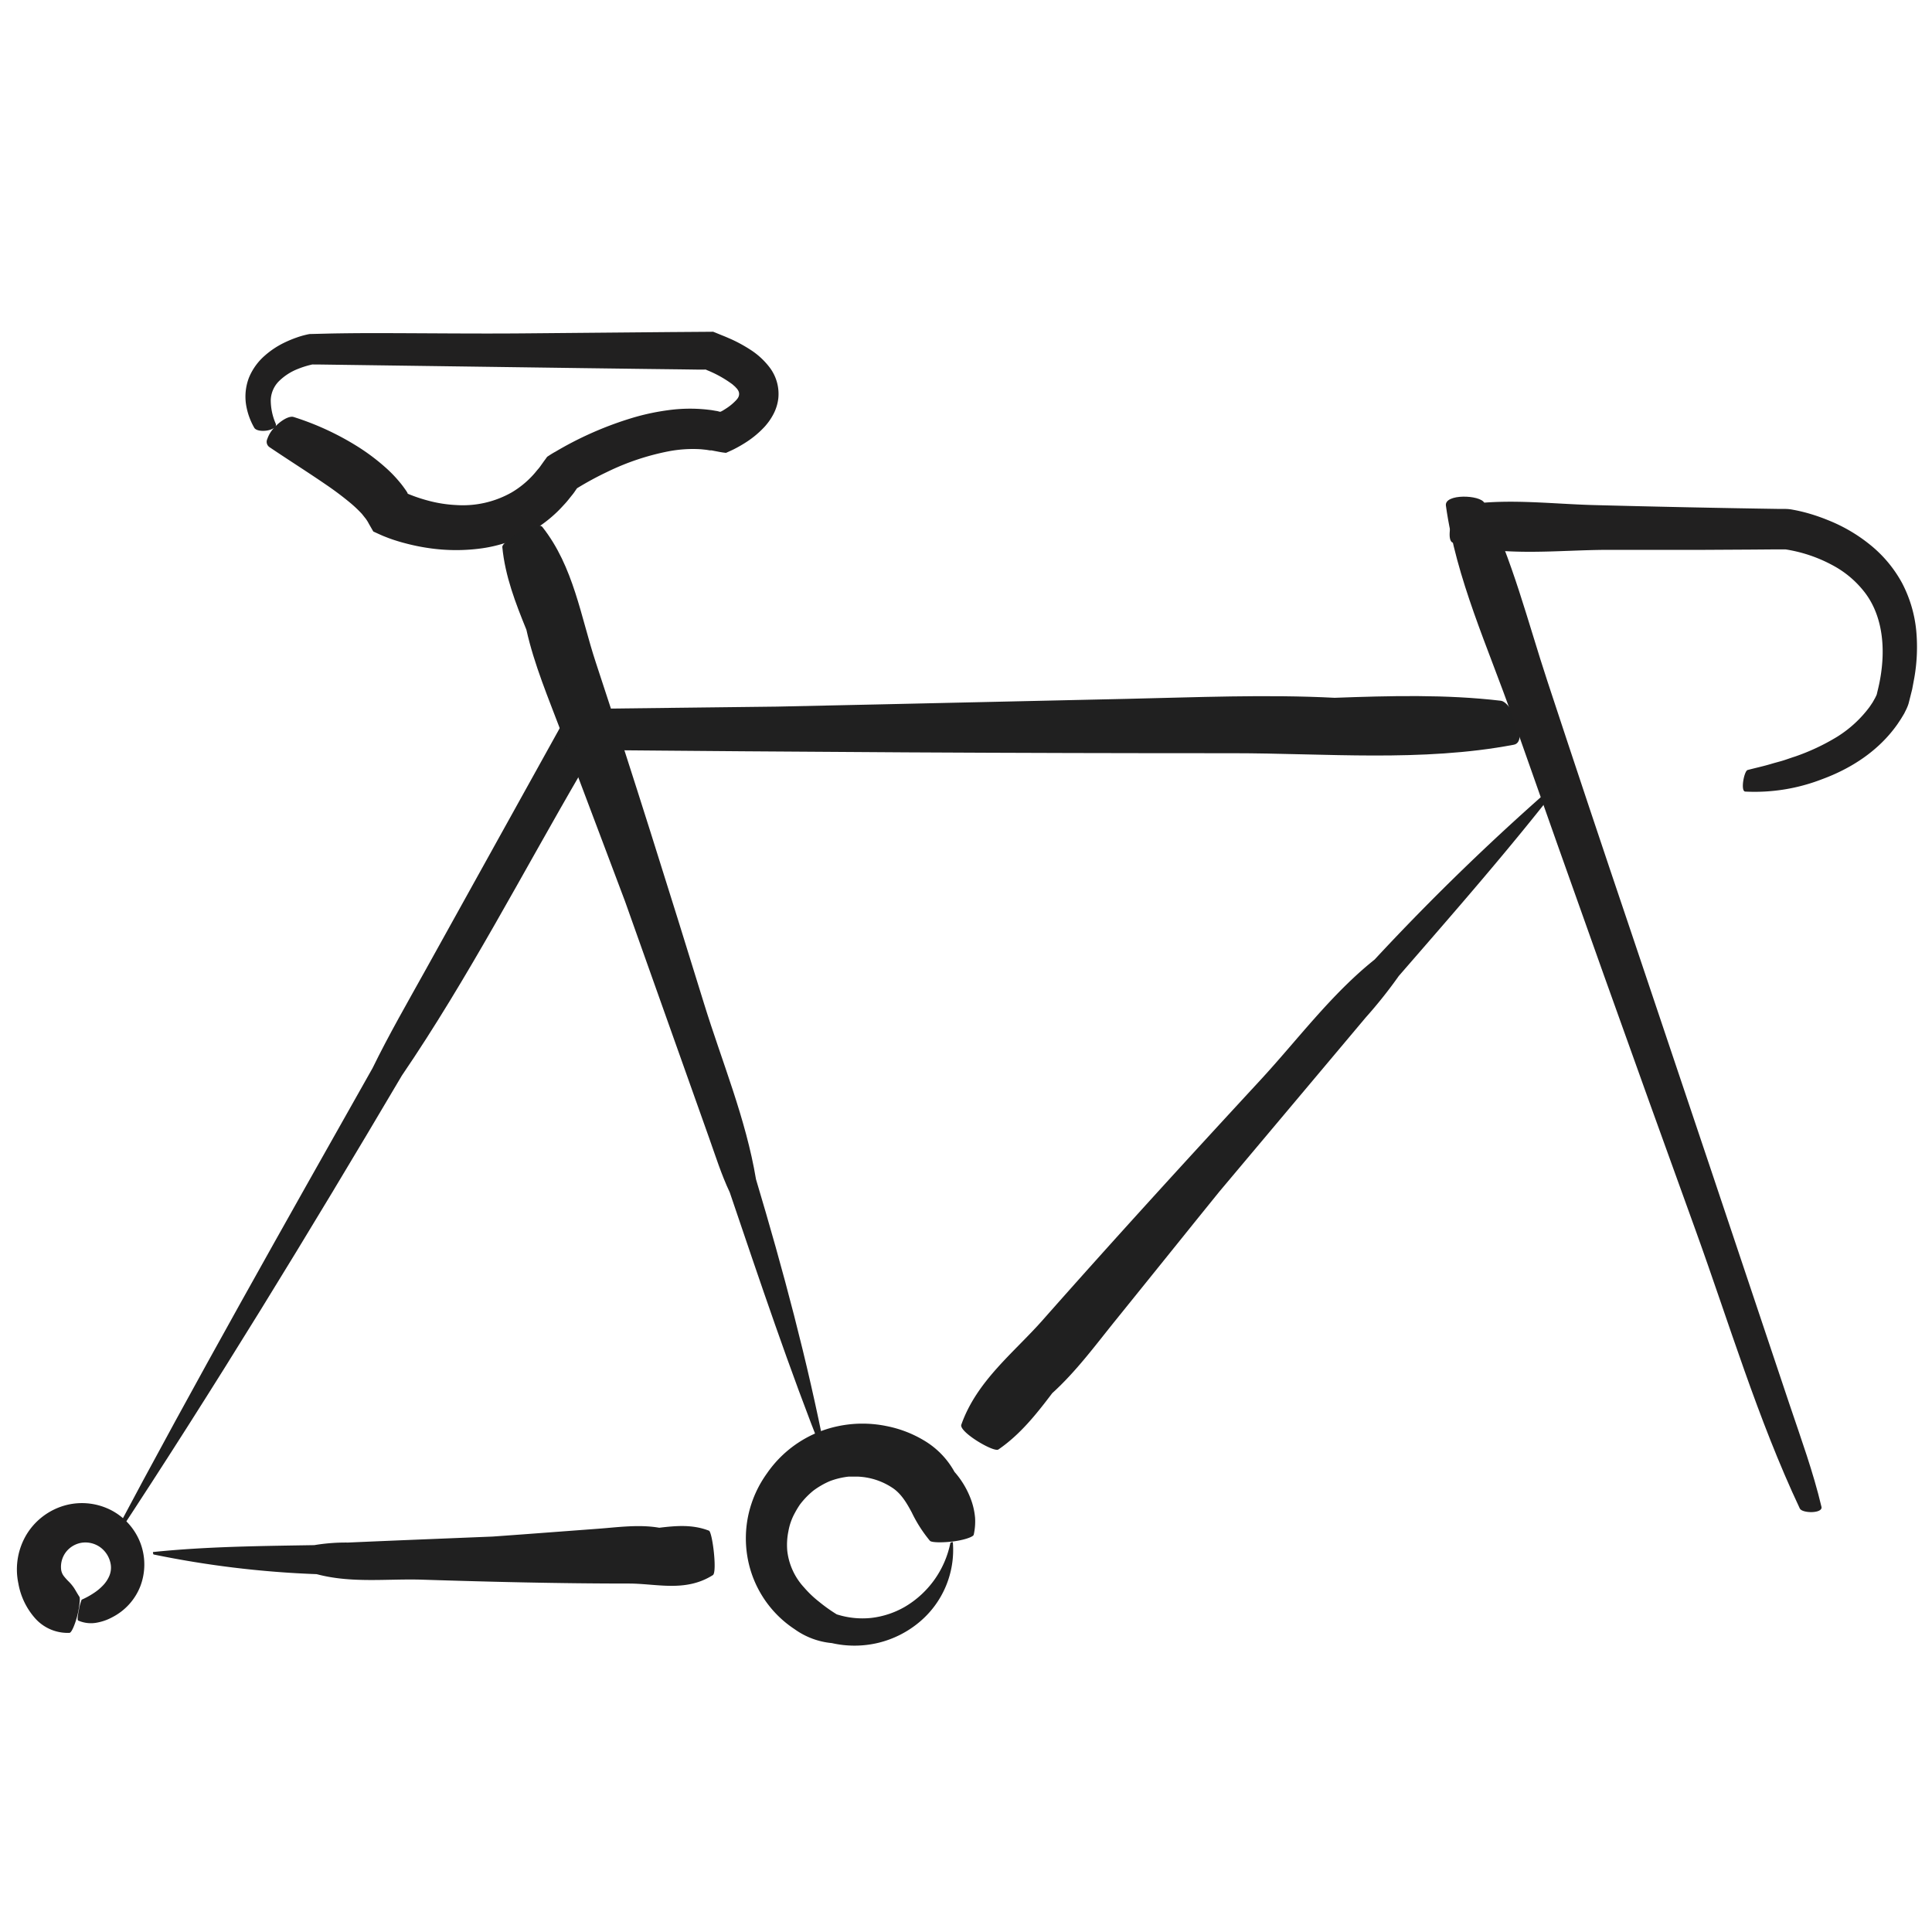 <svg id="Layer_1" data-name="Layer 1" xmlns="http://www.w3.org/2000/svg" viewBox="0 0 500 500"><defs><style>.cls-1{fill:#202020;}.cls-2{fill:#212020;}</style></defs><path class="cls-1" d="M388.4,181.35c-14.23-1.67-28.63-1.28-43-.76-17.74-.92-36.09-.11-53.64.27l-64.38,1.44-26.33.57-53.45.63-37.28,67.19c-4.71,8.49-9.64,17-13.91,25.75-22.86,40.52-45.81,81-67.55,122-.23.45.53.3.74,0C55.42,359.29,80,319,104,278.36c17.13-25.15,31.31-52.58,46.59-78.79l2.51-4.3.27-.46.06-.1.13-.2.25-.39.5,0,.24,0h.9l5.27.05,10.55.09,21.11.17,42.2.28q42.21.23,84.42.22c24,0,49,2.32,72.74-2.19C395.64,192.05,391.36,181.69,388.4,181.35Z"/><path class="cls-2" d="M465.79,390.4c-10.91-23.16-18.33-48.09-27-72.08q-24-66.27-47.36-132.74c-6.24-17.84-14.62-35.83-17.23-54.72-.43-3.13,8.89-2.83,9.94-.72,7.28,14.66,11.25,30.77,16.36,46.26q10.69,32.47,21.64,64.85,20.56,61.11,41,122.25c2.93,8.71,6.13,17.48,8.25,26.45C471.84,391.74,466.4,391.69,465.79,390.4Z"/><path class="cls-1" d="M183.48,396.14c-4.26-1.66-8.56-1.28-12.86-.76-5.3-.92-10.78-.11-16,.27l-19.24,1.44-7.87.57c-12.48.51-25,1-37.44,1.55a49.5,49.5,0,0,0-8.74.67c-13.91.23-27.82.35-41.68,1.78-.15,0,0,.61.11.64a254.6,254.6,0,0,0,42.19,5.09c9.06,2.42,18.29,1.14,27.35,1.43,17.82.57,35.63,1,53.45,1,7.17,0,14.65,2.31,21.75-2.19C185.64,406.84,184.36,396.49,183.48,396.14Z"/><path class="cls-1" d="M258.38,375.13c5.67-3.89,9.87-9.21,13.95-14.59,6.21-5.62,11.32-12.6,16.5-19q9.5-11.77,19-23.57c2.58-3.21,5.18-6.41,7.77-9.62q18.92-22.5,37.83-45A121,121,0,0,0,362,252.59c14.31-16.48,28.71-32.9,42.08-50.14.15-.19-.46-.41-.59-.29a617.63,617.63,0,0,0-47.75,46.18c-11.26,9-19.91,20.74-29.57,31.2-19,20.55-37.86,41.2-56.38,62.16-7.46,8.43-17,15.68-21,27C248.12,370.57,257.2,375.94,258.38,375.13Z"/><path class="cls-2" d="M452.28,199.28c2.1-.56,4.21-1,6.23-1.62,1-.3,2-.54,3-.85s2-.69,3-1a55.81,55.81,0,0,0,10.95-5.14,30.66,30.66,0,0,0,8.39-7.73l.76-1.13c.23-.38.43-.77.65-1.14l.27-.55c.1-.2.14-.34.16-.37s.16-.67.27-1.13a43,43,0,0,0,1.06-6c.78-7.36-.53-14.46-4.68-19.63a25.72,25.72,0,0,0-7.73-6.52,37.76,37.76,0,0,0-10-3.81c-.86-.19-1.76-.37-2.55-.48h-2.25l-6.2.05-12.4.07-24.8,0c-13.3,0-27.2,1.95-40.37-1.84-2.18-.62.2-9.32,1.84-9.61,11.43-2,23.07-.45,34.55-.14q24,.63,48.11,1l1.44,0a10.85,10.85,0,0,1,2.13.23c1.07.19,2.08.43,3.09.69a48.85,48.85,0,0,1,5.92,2A41.67,41.67,0,0,1,484,141a32.84,32.84,0,0,1,8.25,9.88,33.57,33.57,0,0,1,3.66,12.22,46.09,46.09,0,0,1-.48,12.28l-.56,3-.73,2.9-.2.79a9.41,9.41,0,0,1-.37,1c-.24.59-.49,1-.74,1.55L492,186l-.88,1.33c-4.88,7-12.07,11.57-19.55,14.32a48.21,48.21,0,0,1-19.91,3.21C450.38,204.76,451.38,199.52,452.28,199.28Z"/><path class="cls-2" d="M65.77,110.65a17.61,17.61,0,0,1-2.08-5.87,13.67,13.67,0,0,1,.75-7.07A15.28,15.28,0,0,1,68.57,92a22.12,22.12,0,0,1,5.33-3.47,29.41,29.41,0,0,1,2.8-1.15,22.67,22.67,0,0,1,3.4-.93l5.62-.14q5.07-.09,10.14-.1c13.53,0,27.07.19,40.48.06l37-.33,9.66-.07h1.08a1.84,1.84,0,0,1,.53,0l.5.2,1.86.76c.78.3,1.57.66,2.36,1a37.8,37.8,0,0,1,4.78,2.62,19.46,19.46,0,0,1,5,4.55,11.34,11.34,0,0,1,2.32,8.07,11.65,11.65,0,0,1-1.26,4.09,15.44,15.44,0,0,1-1.14,1.86c-.19.27-.38.5-.58.75s-.39.48-.57.67a24.72,24.72,0,0,1-4.64,3.91,34.4,34.4,0,0,1-3.35,1.93c-.65.32-1.3.61-2,.92a20.21,20.21,0,0,1-2.12-.33l-1.06-.2-.54-.11a1.34,1.34,0,0,0-.18,0l-.16,0-.11,0-.91-.15c-.62-.06-1.24-.14-1.87-.17a33.55,33.55,0,0,0-7.86.55,64.11,64.11,0,0,0-16,5.37,82.16,82.16,0,0,0-7.58,4.1l-.15.09s0,.05-.06.07v0l-.07.1-.38.55a12.05,12.05,0,0,1-.8,1.08c-.58.7-1.11,1.43-1.73,2.1s-1.23,1.35-1.89,2a34.66,34.66,0,0,1-9.08,6.42,35.72,35.72,0,0,1-10.59,3.23,48.49,48.49,0,0,1-13.4,0,53,53,0,0,1-6.5-1.31c-1.07-.27-2.13-.6-3.2-.95l-.4-.14-.64-.23-1.36-.53c-.89-.38-1.77-.79-2.64-1.19l-1.15-2a8.9,8.9,0,0,0-.59-1l-.21-.3c-.33-.41-.66-.83-1-1.26a33.7,33.7,0,0,0-2.7-2.59,81.41,81.41,0,0,0-6.63-5c-4.73-3.25-9.77-6.42-14.66-9.73a1.68,1.68,0,0,1-.49-2.06,7.88,7.88,0,0,1,1.66-2.79c1.59-1.83,3.92-3.29,5.16-2.9a72.07,72.07,0,0,1,16.32,7.5,54.14,54.14,0,0,1,7.62,5.72,33.5,33.5,0,0,1,3.57,3.73c.57.67,1.12,1.44,1.66,2.22l.19.31.1.15s0,0,0,0v.1a.34.34,0,0,0,.07.11,4.28,4.28,0,0,0,.62.27l.88.34c1.19.44,2.41.83,3.65,1.16a34.29,34.29,0,0,0,7.46,1.18,25.63,25.63,0,0,0,14.26-3.26,24,24,0,0,0,5.71-4.69c.43-.47.82-1,1.24-1.46a8.94,8.94,0,0,0,.58-.76l.84-1.18.59-.8a2,2,0,0,1,.31-.39l.42-.27c.54-.36,1.16-.74,1.66-1,.7-.42,1.39-.81,2.08-1.2a90.12,90.12,0,0,1,17.48-7.45,59.57,59.57,0,0,1,9.51-2.08,41.25,41.25,0,0,1,10.07-.18l1.2.14,1.22.21a3.5,3.5,0,0,1,.6.12l.31.08c.1.06.2,0,.29,0l.29-.14.29-.16c.24-.15.5-.3.73-.46a13.43,13.43,0,0,0,2.49-2,5.09,5.09,0,0,0,.41-.45,3.19,3.19,0,0,0,.22-.29,2,2,0,0,0,.28-.62A1.76,1.76,0,0,0,191,101a2.73,2.73,0,0,0-.53-.67l-.19-.22-.28-.25c-.2-.16-.36-.34-.59-.5a29.68,29.68,0,0,0-6.4-3.55l-.34-.16a1.55,1.55,0,0,0-.37,0l-1.86,0-4.24-.06-8.47-.1-16.95-.22L83,94.34l-1.75,0a2.07,2.07,0,0,0-.5,0l-.62.15a23.36,23.36,0,0,0-3.06,1,14.49,14.49,0,0,0-5,3.28,7.28,7.28,0,0,0-2,4.82,15.39,15.39,0,0,0,1.29,6.07c.32.82-.82,1.51-2.18,1.75S66.18,111.46,65.77,110.65Z"/><path class="cls-2" d="M21.13,414a20.2,20.2,0,0,0,3.16-1.73,13.19,13.19,0,0,0,2.34-1.94,8.06,8.06,0,0,0,1.64-2.44,5.46,5.46,0,0,0,.4-2.93A6.82,6.82,0,0,0,26,400.47a6.59,6.59,0,0,0-4.8-1.22,6.44,6.44,0,0,0-4.13,2.42,6.34,6.34,0,0,0-1.25,4.53,3.51,3.51,0,0,0,.75,1.76,14,14,0,0,0,1.25,1.38,11.25,11.25,0,0,1,1.24,1.48c.41.59.83,1.41,1.51,2.46.21.36,0,2.68-.58,4.91s-1.46,4.34-2,4.39A11.25,11.25,0,0,1,9,418.71a18.35,18.35,0,0,1-4.25-8.93A17.57,17.57,0,0,1,7,396.92a17,17,0,0,1,10.27-7.44,16.54,16.54,0,0,1,11.6,1.41,16,16,0,0,1,7.51,8.56,15.77,15.77,0,0,1-.07,11.08,15.24,15.24,0,0,1-7.24,8A13.3,13.3,0,0,1,24.72,420a8.19,8.19,0,0,1-4.49-.61c-.28-.12-.08-1.44.19-2.74A13,13,0,0,1,21.13,414Z"/><path class="cls-1" d="M252,397.18a15.63,15.63,0,0,0,.35-4.37,18.19,18.19,0,0,0-.91-4.31,22.62,22.62,0,0,0-4.42-7.58,21.46,21.46,0,0,0-7.51-7.9,30.1,30.1,0,0,0-10.07-3.95,30.82,30.82,0,0,0-12.69.05,29.67,29.67,0,0,0-18.27,12.2,29,29,0,0,0-4.77,10.59,28.64,28.64,0,0,0-.2,11.44,28,28,0,0,0,12.16,18.3,19.59,19.59,0,0,0,9.6,3.58,26.4,26.4,0,0,0,12-.06,26.1,26.1,0,0,0,10.61-5.33,24.34,24.34,0,0,0,8.72-20.67c0-.16-.61,0-.64.12a24.89,24.89,0,0,1-11.68,16.49,22.5,22.5,0,0,1-8.84,2.94,21.78,21.78,0,0,1-8.9-.93,41.88,41.88,0,0,1-4.58-3.27,27.33,27.33,0,0,1-3.85-3.67,16.74,16.74,0,0,1-4.36-9.44,17.69,17.69,0,0,1,.29-5.14,15.25,15.25,0,0,1,1.69-4.76,22.57,22.57,0,0,1,1.31-2.16,21.42,21.42,0,0,1,1.64-1.91,21.18,21.18,0,0,1,1.85-1.69,20.07,20.07,0,0,1,2.08-1.36,19.08,19.08,0,0,1,2.22-1.1,19.46,19.46,0,0,1,2.36-.72,19.74,19.74,0,0,1,2.42-.42c.41,0,.83,0,1.24,0l.61,0c.21,0,.42,0,.62,0a17.47,17.47,0,0,1,9.16,3.09c2.17,1.55,3.56,4,4.74,6.21a35.42,35.42,0,0,0,4.68,7.3c.4.47,3.17.51,5.88.19S251.87,397.79,252,397.18Z"/><path class="cls-1" d="M130,141.59c.72,7.51,3.42,14.48,6.23,21.38,2,9,5.73,17.79,8.94,26.3q5.88,15.61,11.78,31.23c1.61,4.25,3.2,8.51,4.81,12.77q10.84,30.57,21.72,61.12c1.69,4.74,3.21,9.6,5.38,14.19,7.74,22.81,15.39,45.67,24.25,68,.1.24.58-.19.54-.39-4.69-24-11-47.6-18-71-2.61-15.68-8.82-30.46-13.45-45.47-9.11-29.5-18.35-59-28-88.26-3.89-11.78-5.73-24.84-13.85-35.1C139,134.68,129.83,140,130,141.59Z"/></svg>